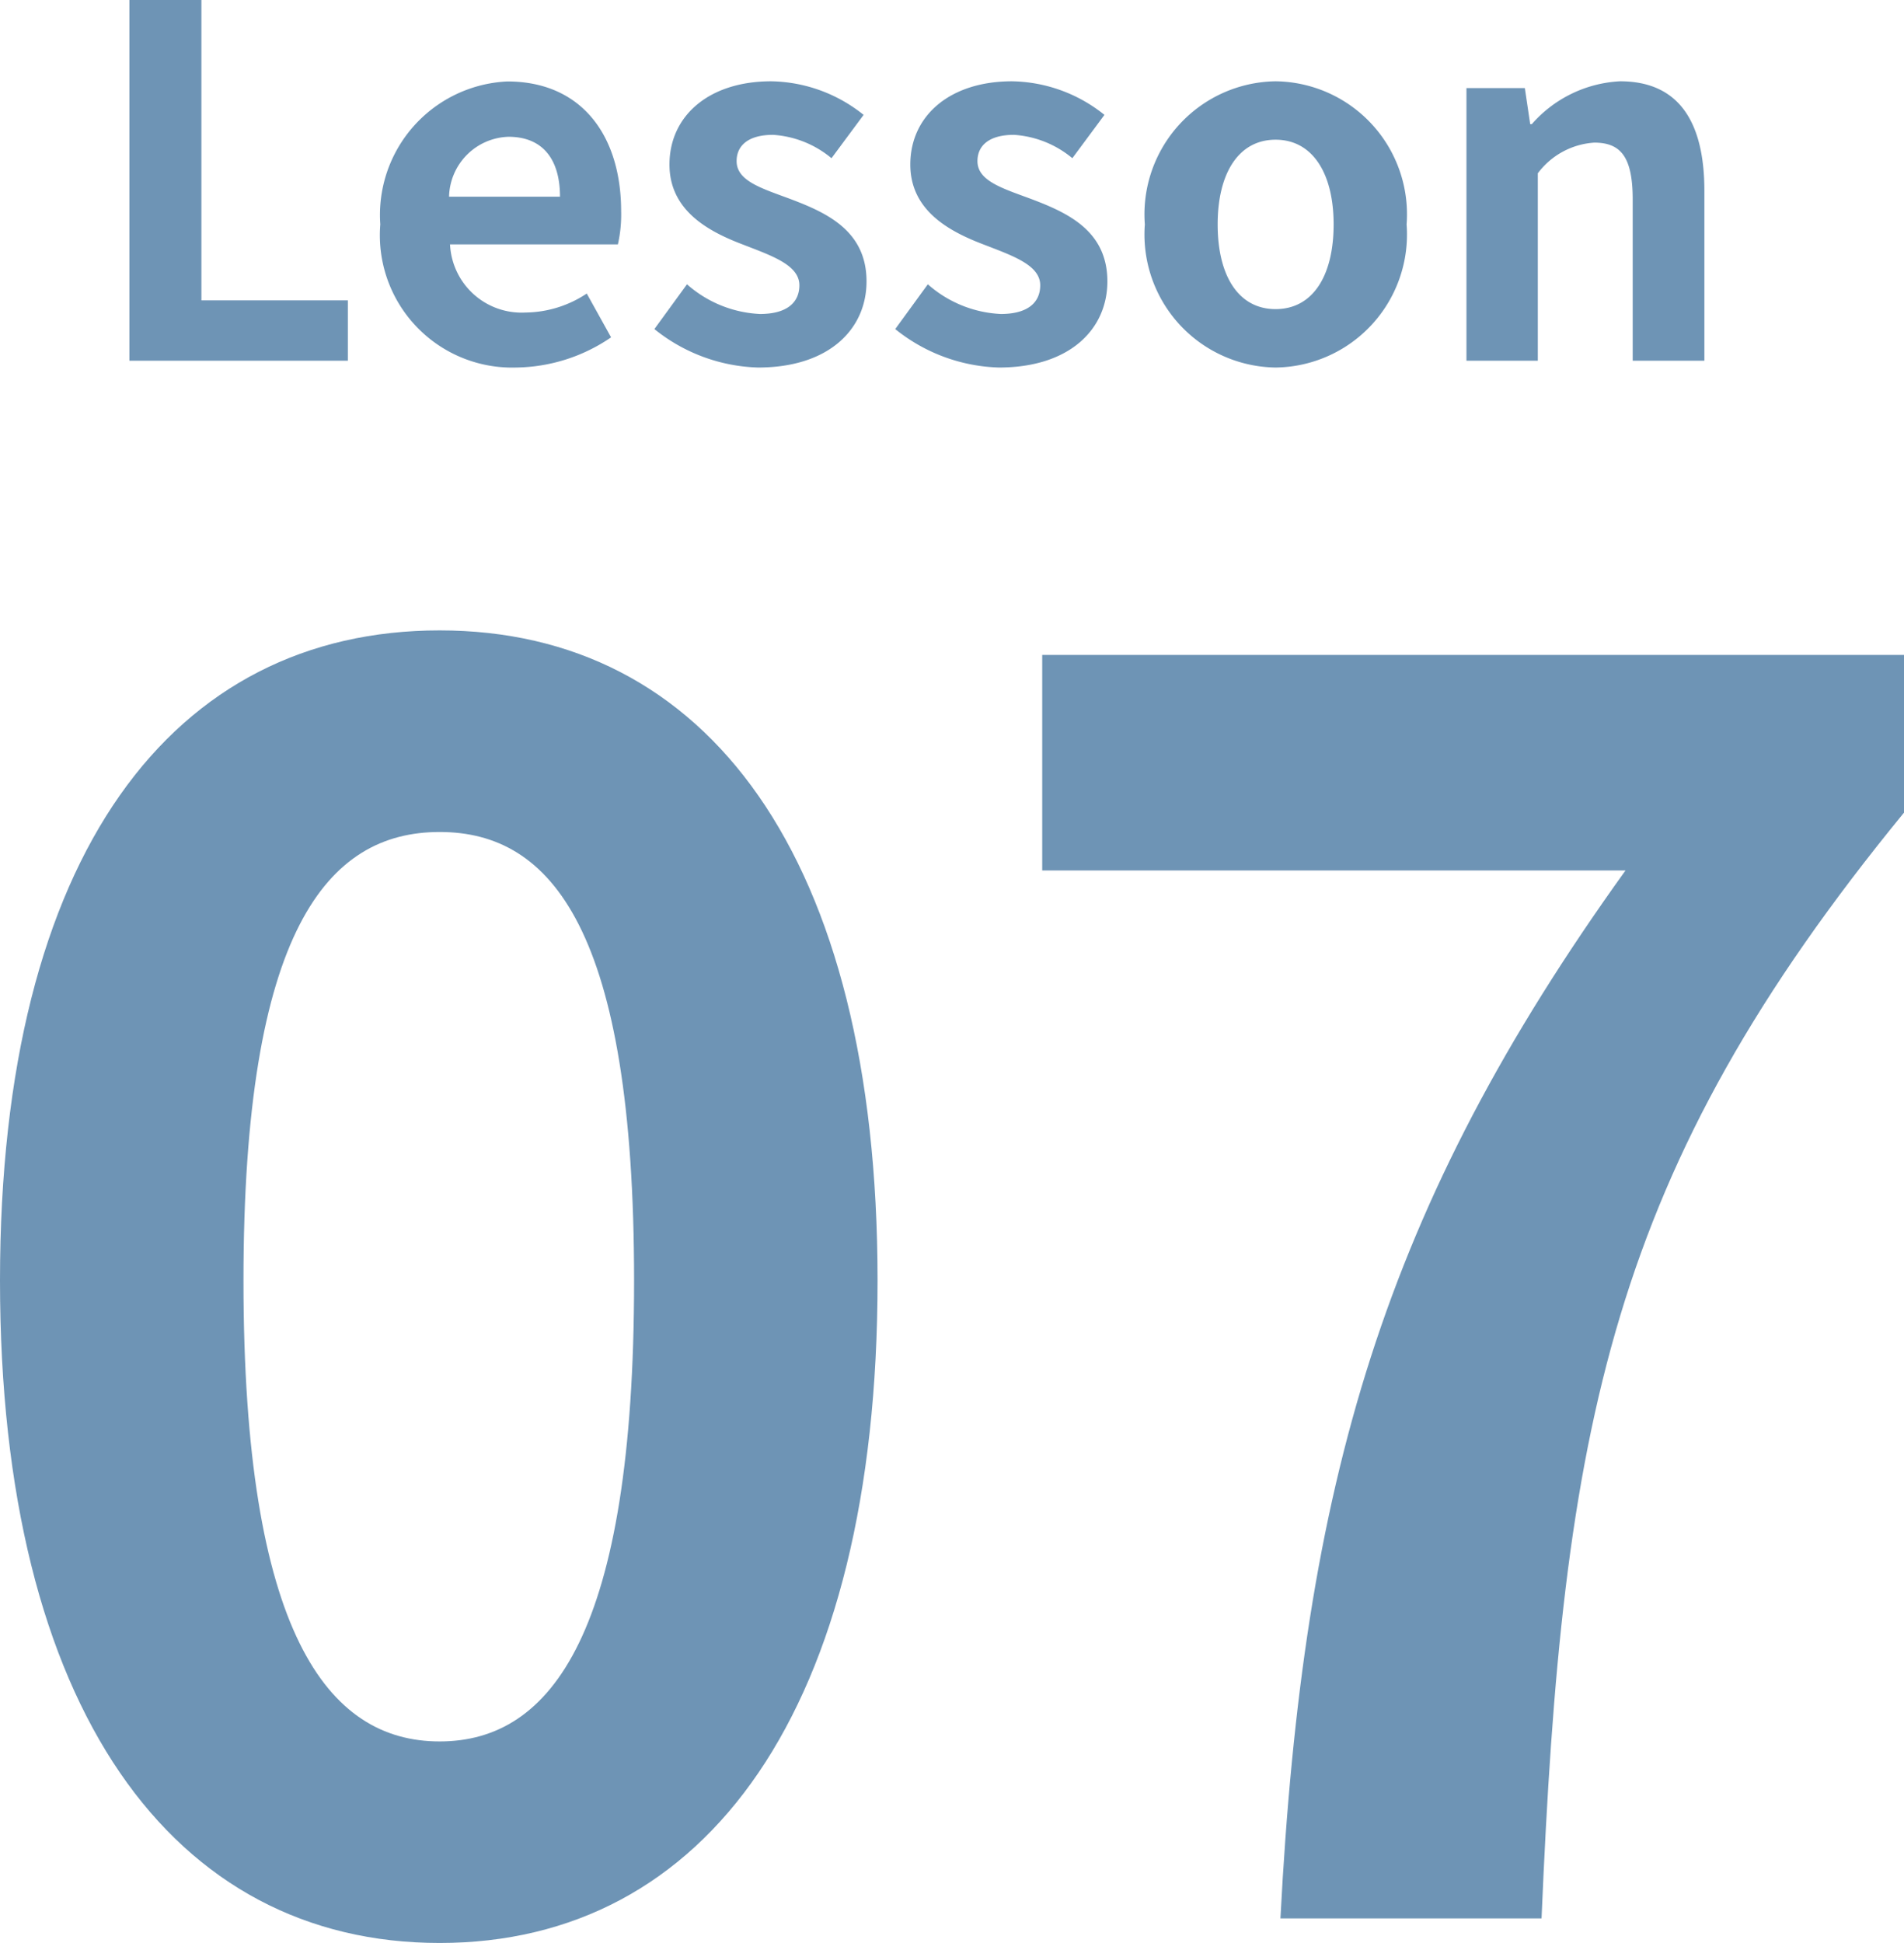 <svg xmlns="http://www.w3.org/2000/svg" width="58.698" height="59.871" viewBox="0 0 58.698 59.871">
  <g id="グループ_253" data-name="グループ 253" transform="translate(-109.376 -9941.885)">
    <path id="パス_6287" data-name="パス 6287" d="M15.93.756c8.208,0,13.5-7.182,13.5-20.412,0-13.122-5.292-20.034-13.5-20.034S2.376-32.832,2.376-19.656C2.376-6.426,7.722.756,15.93.756Zm0-6.21c-3.456,0-6.048-3.348-6.048-14.2,0-10.8,2.592-13.824,6.048-13.824s5.994,3.024,5.994,13.824C21.924-8.8,19.386-5.454,15.93-5.454ZM41.85,0H49.9C50.544-15.174,52-23,61.074-34.074v-4.86H34.506v6.642H52.488C45.036-21.924,42.552-13.446,41.85,0Z" transform="translate(107 10001)" fill="#6e94b5"/>
    <path id="パス_6288" data-name="パス 6288" d="M1.365,0H8.1V-1.86H3.585v-9.255H1.365ZM13.29.21a5.288,5.288,0,0,0,2.925-.93l-.75-1.35a3.462,3.462,0,0,1-1.89.585,2.207,2.207,0,0,1-2.325-2.1h5.175a4.146,4.146,0,0,0,.1-1.02c0-2.31-1.2-4-3.51-4A4.117,4.117,0,0,0,9.1-4.2,4.078,4.078,0,0,0,13.29.21ZM11.22-5.055A1.891,1.891,0,0,1,13.05-6.9c1.08,0,1.59.72,1.59,1.845ZM20.745.21c2.19,0,3.345-1.185,3.345-2.655,0-1.56-1.23-2.115-2.34-2.535-.885-.33-1.665-.555-1.665-1.17,0-.48.36-.81,1.125-.81a3.127,3.127,0,0,1,1.8.72L24-7.575A4.656,4.656,0,0,0,21.15-8.61c-1.92,0-3.135,1.065-3.135,2.565,0,1.41,1.185,2.055,2.25,2.46.885.345,1.755.63,1.755,1.26,0,.525-.375.885-1.215.885a3.647,3.647,0,0,1-2.25-.915L17.55-.975A5.328,5.328,0,0,0,20.745.21Zm7.425,0c2.19,0,3.345-1.185,3.345-2.655,0-1.56-1.23-2.115-2.34-2.535-.885-.33-1.665-.555-1.665-1.17,0-.48.36-.81,1.125-.81a3.127,3.127,0,0,1,1.8.72l.99-1.335a4.656,4.656,0,0,0-2.85-1.035c-1.92,0-3.135,1.065-3.135,2.565,0,1.41,1.185,2.055,2.25,2.46.885.345,1.755.63,1.755,1.26,0,.525-.375.885-1.215.885a3.647,3.647,0,0,1-2.25-.915L24.975-.975A5.328,5.328,0,0,0,28.17.21ZM36.7.21A4.1,4.1,0,0,0,40.74-4.2,4.1,4.1,0,0,0,36.7-8.61,4.1,4.1,0,0,0,32.67-4.2,4.1,4.1,0,0,0,36.7.21Zm0-1.8c-1.14,0-1.785-1.02-1.785-2.61,0-1.575.645-2.61,1.785-2.61S38.49-5.775,38.49-4.2C38.49-2.61,37.845-1.59,36.7-1.59ZM42.585,0h2.2V-5.775a2.361,2.361,0,0,1,1.74-.945c.825,0,1.185.45,1.185,1.755V0H49.92V-5.235c0-2.115-.78-3.375-2.6-3.375A3.872,3.872,0,0,0,44.6-7.29H44.55L44.385-8.4h-1.8Z" transform="translate(112 9953)" fill="#6e94b5"/>
  </g>
</svg>
